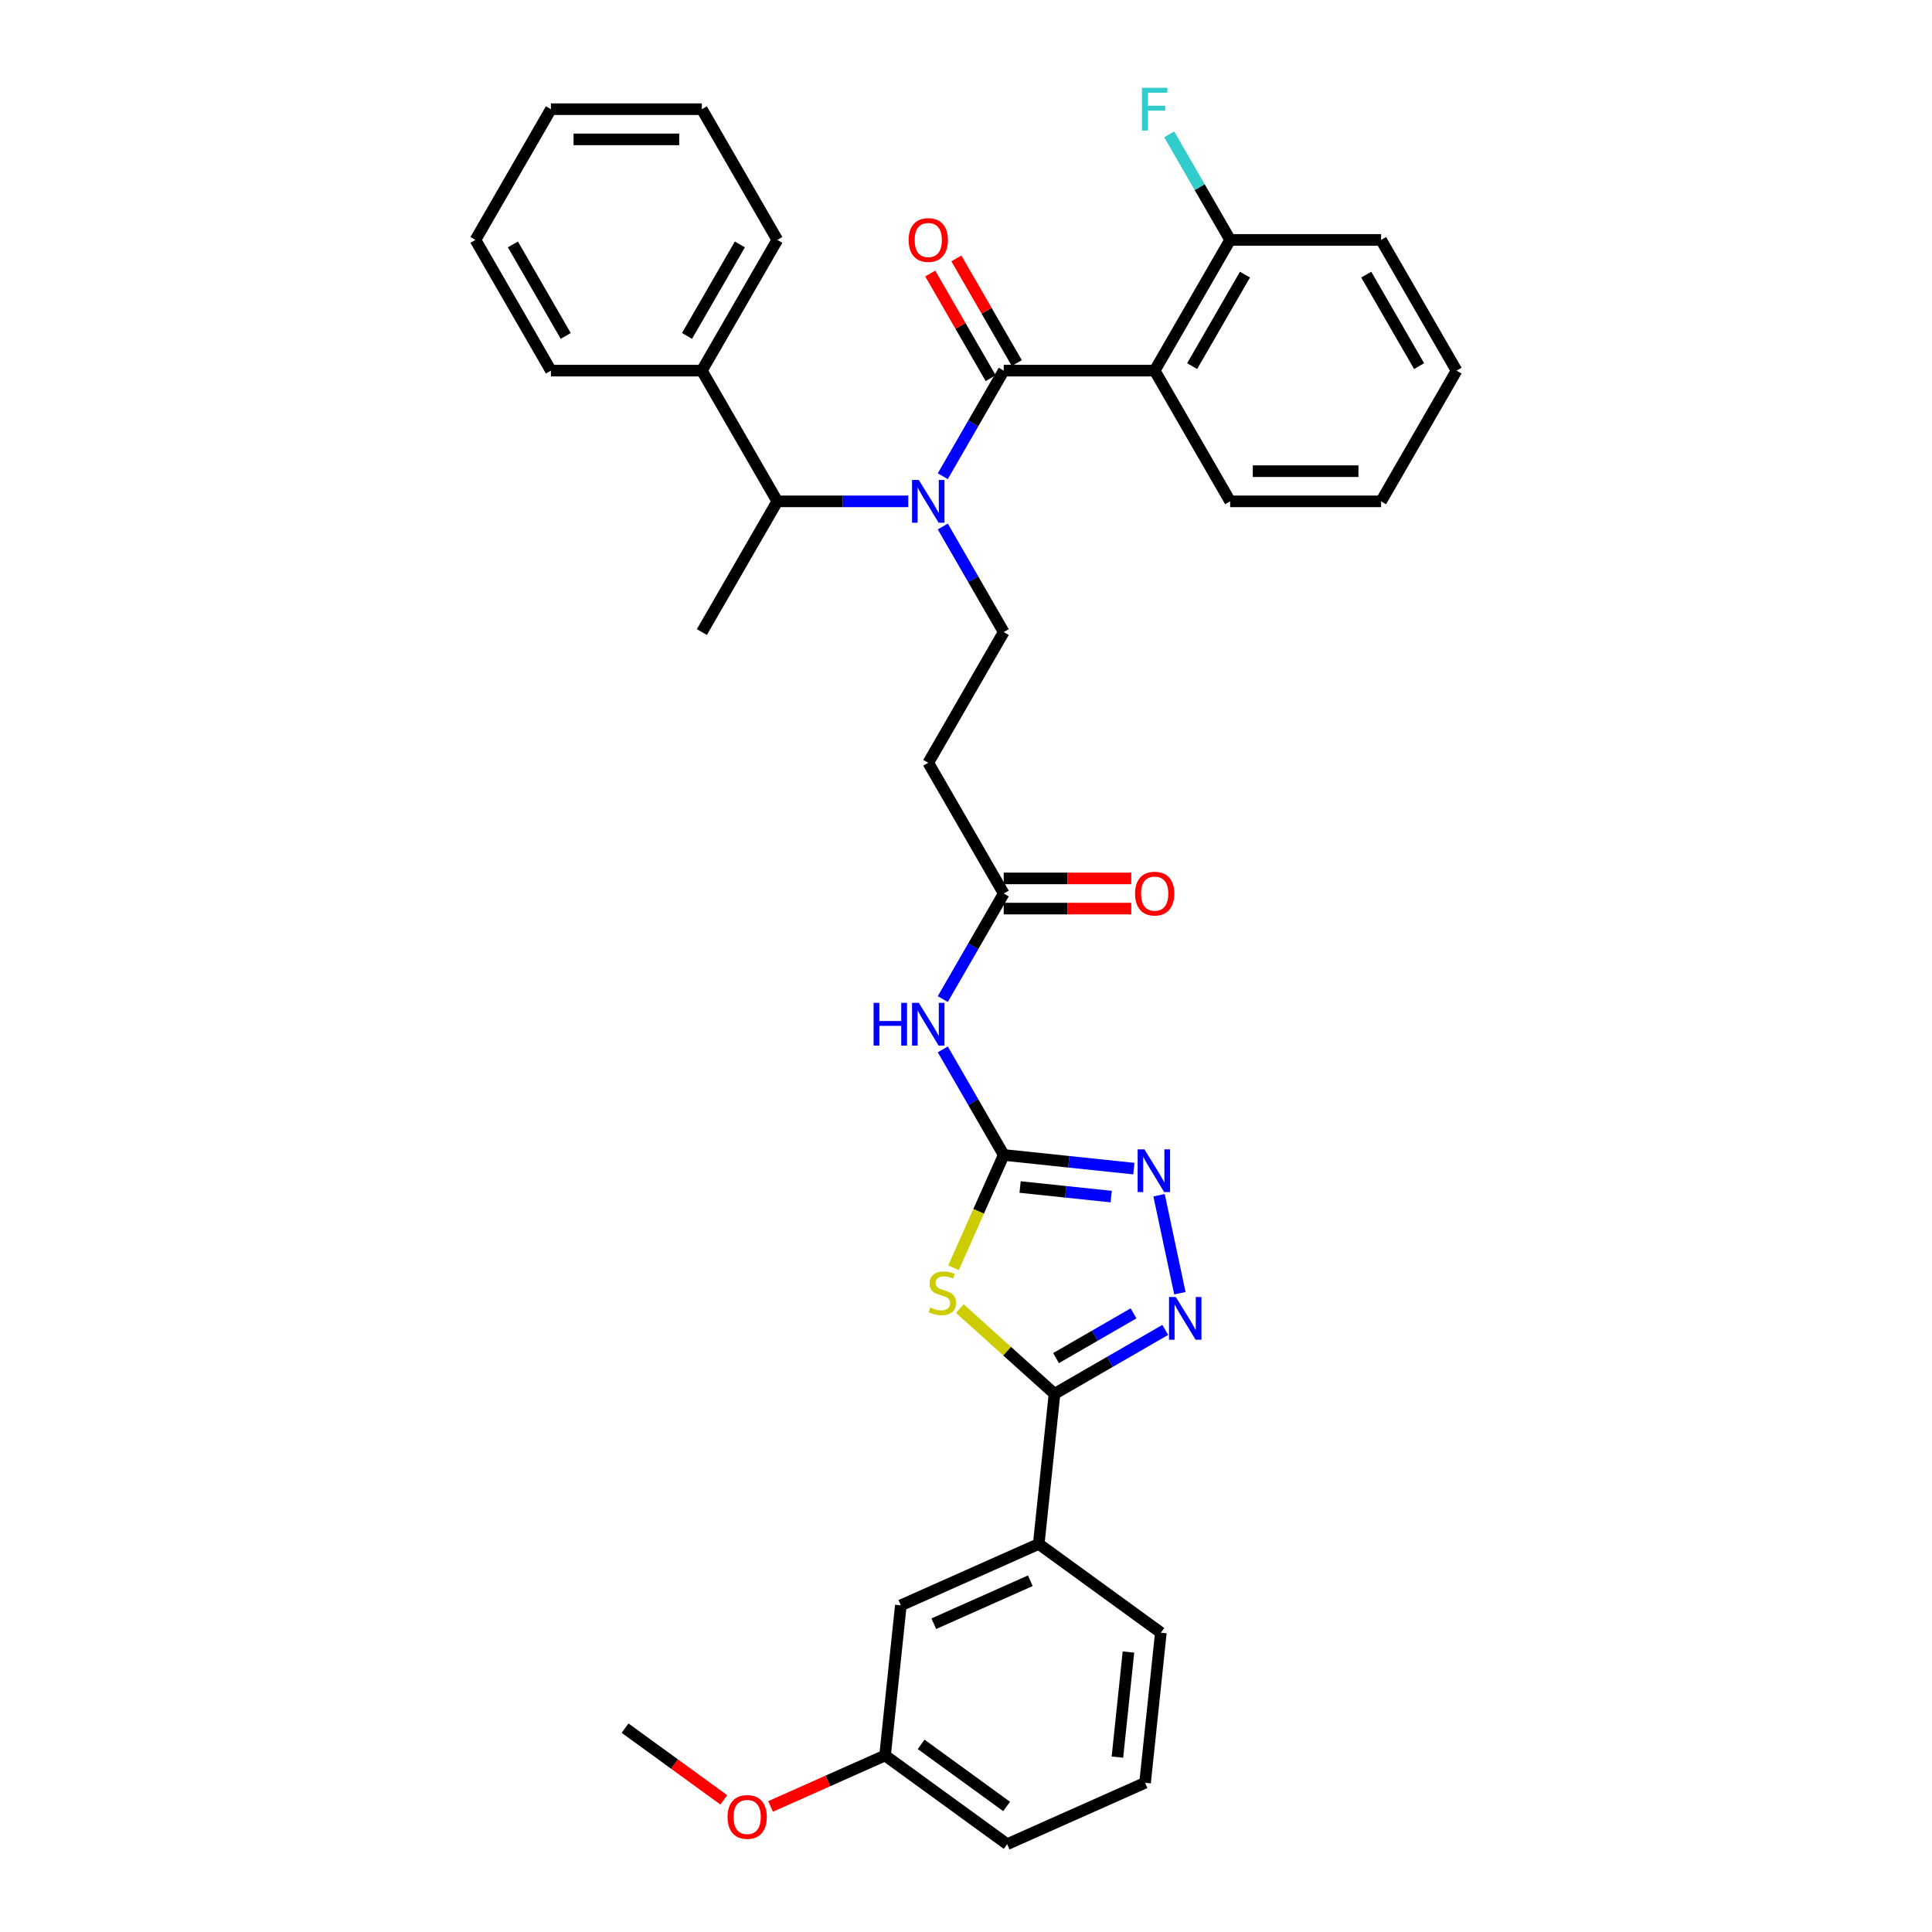 <?xml version='1.0' encoding='iso-8859-1'?>
<svg version='1.1' baseProfile='full'
              xmlns='http://www.w3.org/2000/svg'
                      xmlns:rdkit='http://www.rdkit.org/xml'
                      xmlns:xlink='http://www.w3.org/1999/xlink'
                  xml:space='preserve'
width='1000px' height='1000px' viewBox='0 0 1000 1000'>
<!-- END OF HEADER -->
<rect style='opacity:1.0;fill:#FFFFFF;stroke:none' width='1000' height='1000' x='0' y='0'> </rect>
<path class='bond-0' d='M 487.983,272.514 L 503.757,299.836' style='fill:none;fill-rule:evenodd;stroke:#0000FF;stroke-width:6px;stroke-linecap:butt;stroke-linejoin:miter;stroke-opacity:1' />
<path class='bond-0' d='M 503.757,299.836 L 519.532,327.158' style='fill:none;fill-rule:evenodd;stroke:#000000;stroke-width:6px;stroke-linecap:butt;stroke-linejoin:miter;stroke-opacity:1' />
<path class='bond-1' d='M 487.983,246.482 L 503.757,219.16' style='fill:none;fill-rule:evenodd;stroke:#0000FF;stroke-width:6px;stroke-linecap:butt;stroke-linejoin:miter;stroke-opacity:1' />
<path class='bond-1' d='M 503.757,219.16 L 519.532,191.838' style='fill:none;fill-rule:evenodd;stroke:#000000;stroke-width:6px;stroke-linecap:butt;stroke-linejoin:miter;stroke-opacity:1' />
<path class='bond-2' d='M 470.124,259.498 L 436.233,259.498' style='fill:none;fill-rule:evenodd;stroke:#0000FF;stroke-width:6px;stroke-linecap:butt;stroke-linejoin:miter;stroke-opacity:1' />
<path class='bond-2' d='M 436.233,259.498 L 402.341,259.498' style='fill:none;fill-rule:evenodd;stroke:#000000;stroke-width:6px;stroke-linecap:butt;stroke-linejoin:miter;stroke-opacity:1' />
<path class='bond-3' d='M 597.659,191.838 L 636.722,124.177' style='fill:none;fill-rule:evenodd;stroke:#000000;stroke-width:6px;stroke-linecap:butt;stroke-linejoin:miter;stroke-opacity:1' />
<path class='bond-3' d='M 617.05,189.501 L 644.395,142.139' style='fill:none;fill-rule:evenodd;stroke:#000000;stroke-width:6px;stroke-linecap:butt;stroke-linejoin:miter;stroke-opacity:1' />
<path class='bond-4' d='M 597.659,191.838 L 636.722,259.498' style='fill:none;fill-rule:evenodd;stroke:#000000;stroke-width:6px;stroke-linecap:butt;stroke-linejoin:miter;stroke-opacity:1' />
<path class='bond-5' d='M 597.659,191.838 L 519.532,191.838' style='fill:none;fill-rule:evenodd;stroke:#000000;stroke-width:6px;stroke-linecap:butt;stroke-linejoin:miter;stroke-opacity:1' />
<path class='bond-6' d='M 526.298,187.931 L 510.659,160.843' style='fill:none;fill-rule:evenodd;stroke:#000000;stroke-width:6px;stroke-linecap:butt;stroke-linejoin:miter;stroke-opacity:1' />
<path class='bond-6' d='M 510.659,160.843 L 495.02,133.756' style='fill:none;fill-rule:evenodd;stroke:#FF0000;stroke-width:6px;stroke-linecap:butt;stroke-linejoin:miter;stroke-opacity:1' />
<path class='bond-6' d='M 512.766,195.744 L 497.127,168.656' style='fill:none;fill-rule:evenodd;stroke:#000000;stroke-width:6px;stroke-linecap:butt;stroke-linejoin:miter;stroke-opacity:1' />
<path class='bond-6' d='M 497.127,168.656 L 481.488,141.569' style='fill:none;fill-rule:evenodd;stroke:#FF0000;stroke-width:6px;stroke-linecap:butt;stroke-linejoin:miter;stroke-opacity:1' />
<path class='bond-7' d='M 636.722,124.177 L 620.948,96.855' style='fill:none;fill-rule:evenodd;stroke:#000000;stroke-width:6px;stroke-linecap:butt;stroke-linejoin:miter;stroke-opacity:1' />
<path class='bond-7' d='M 620.948,96.855 L 605.174,69.533' style='fill:none;fill-rule:evenodd;stroke:#33CCCC;stroke-width:6px;stroke-linecap:butt;stroke-linejoin:miter;stroke-opacity:1' />
<path class='bond-8' d='M 636.722,124.177 L 714.85,124.177' style='fill:none;fill-rule:evenodd;stroke:#000000;stroke-width:6px;stroke-linecap:butt;stroke-linejoin:miter;stroke-opacity:1' />
<path class='bond-9' d='M 487.983,517.122 L 503.757,489.8' style='fill:none;fill-rule:evenodd;stroke:#0000FF;stroke-width:6px;stroke-linecap:butt;stroke-linejoin:miter;stroke-opacity:1' />
<path class='bond-9' d='M 503.757,489.8 L 519.532,462.478' style='fill:none;fill-rule:evenodd;stroke:#000000;stroke-width:6px;stroke-linecap:butt;stroke-linejoin:miter;stroke-opacity:1' />
<path class='bond-10' d='M 487.983,543.154 L 503.757,570.476' style='fill:none;fill-rule:evenodd;stroke:#0000FF;stroke-width:6px;stroke-linecap:butt;stroke-linejoin:miter;stroke-opacity:1' />
<path class='bond-10' d='M 503.757,570.476 L 519.532,597.798' style='fill:none;fill-rule:evenodd;stroke:#000000;stroke-width:6px;stroke-linecap:butt;stroke-linejoin:miter;stroke-opacity:1' />
<path class='bond-11' d='M 519.532,470.291 L 552.541,470.291' style='fill:none;fill-rule:evenodd;stroke:#000000;stroke-width:6px;stroke-linecap:butt;stroke-linejoin:miter;stroke-opacity:1' />
<path class='bond-11' d='M 552.541,470.291 L 585.549,470.291' style='fill:none;fill-rule:evenodd;stroke:#FF0000;stroke-width:6px;stroke-linecap:butt;stroke-linejoin:miter;stroke-opacity:1' />
<path class='bond-11' d='M 519.532,454.665 L 552.541,454.665' style='fill:none;fill-rule:evenodd;stroke:#000000;stroke-width:6px;stroke-linecap:butt;stroke-linejoin:miter;stroke-opacity:1' />
<path class='bond-11' d='M 552.541,454.665 L 585.549,454.665' style='fill:none;fill-rule:evenodd;stroke:#FF0000;stroke-width:6px;stroke-linecap:butt;stroke-linejoin:miter;stroke-opacity:1' />
<path class='bond-12' d='M 519.532,462.478 L 480.468,394.818' style='fill:none;fill-rule:evenodd;stroke:#000000;stroke-width:6px;stroke-linecap:butt;stroke-linejoin:miter;stroke-opacity:1' />
<path class='bond-13' d='M 610.708,669.368 L 599.927,618.648' style='fill:none;fill-rule:evenodd;stroke:#0000FF;stroke-width:6px;stroke-linecap:butt;stroke-linejoin:miter;stroke-opacity:1' />
<path class='bond-14' d='M 603.13,688.357 L 574.472,704.902' style='fill:none;fill-rule:evenodd;stroke:#0000FF;stroke-width:6px;stroke-linecap:butt;stroke-linejoin:miter;stroke-opacity:1' />
<path class='bond-14' d='M 574.472,704.902 L 545.814,721.448' style='fill:none;fill-rule:evenodd;stroke:#000000;stroke-width:6px;stroke-linecap:butt;stroke-linejoin:miter;stroke-opacity:1' />
<path class='bond-14' d='M 586.72,679.788 L 566.66,691.37' style='fill:none;fill-rule:evenodd;stroke:#0000FF;stroke-width:6px;stroke-linecap:butt;stroke-linejoin:miter;stroke-opacity:1' />
<path class='bond-14' d='M 566.66,691.37 L 546.599,702.952' style='fill:none;fill-rule:evenodd;stroke:#000000;stroke-width:6px;stroke-linecap:butt;stroke-linejoin:miter;stroke-opacity:1' />
<path class='bond-15' d='M 586.887,604.877 L 553.209,601.338' style='fill:none;fill-rule:evenodd;stroke:#0000FF;stroke-width:6px;stroke-linecap:butt;stroke-linejoin:miter;stroke-opacity:1' />
<path class='bond-15' d='M 553.209,601.338 L 519.532,597.798' style='fill:none;fill-rule:evenodd;stroke:#000000;stroke-width:6px;stroke-linecap:butt;stroke-linejoin:miter;stroke-opacity:1' />
<path class='bond-15' d='M 575.15,619.355 L 551.576,616.878' style='fill:none;fill-rule:evenodd;stroke:#0000FF;stroke-width:6px;stroke-linecap:butt;stroke-linejoin:miter;stroke-opacity:1' />
<path class='bond-15' d='M 551.576,616.878 L 528.002,614.4' style='fill:none;fill-rule:evenodd;stroke:#000000;stroke-width:6px;stroke-linecap:butt;stroke-linejoin:miter;stroke-opacity:1' />
<path class='bond-16' d='M 519.532,597.798 L 506.534,626.992' style='fill:none;fill-rule:evenodd;stroke:#000000;stroke-width:6px;stroke-linecap:butt;stroke-linejoin:miter;stroke-opacity:1' />
<path class='bond-16' d='M 506.534,626.992 L 493.536,656.186' style='fill:none;fill-rule:evenodd;stroke:#CCCC00;stroke-width:6px;stroke-linecap:butt;stroke-linejoin:miter;stroke-opacity:1' />
<path class='bond-17' d='M 496.802,677.317 L 521.308,699.382' style='fill:none;fill-rule:evenodd;stroke:#CCCC00;stroke-width:6px;stroke-linecap:butt;stroke-linejoin:miter;stroke-opacity:1' />
<path class='bond-17' d='M 521.308,699.382 L 545.814,721.448' style='fill:none;fill-rule:evenodd;stroke:#000000;stroke-width:6px;stroke-linecap:butt;stroke-linejoin:miter;stroke-opacity:1' />
<path class='bond-18' d='M 545.814,721.448 L 537.648,799.147' style='fill:none;fill-rule:evenodd;stroke:#000000;stroke-width:6px;stroke-linecap:butt;stroke-linejoin:miter;stroke-opacity:1' />
<path class='bond-19' d='M 537.648,799.147 L 466.275,830.924' style='fill:none;fill-rule:evenodd;stroke:#000000;stroke-width:6px;stroke-linecap:butt;stroke-linejoin:miter;stroke-opacity:1' />
<path class='bond-19' d='M 533.297,818.188 L 483.337,840.432' style='fill:none;fill-rule:evenodd;stroke:#000000;stroke-width:6px;stroke-linecap:butt;stroke-linejoin:miter;stroke-opacity:1' />
<path class='bond-20' d='M 537.648,799.147 L 600.854,845.069' style='fill:none;fill-rule:evenodd;stroke:#000000;stroke-width:6px;stroke-linecap:butt;stroke-linejoin:miter;stroke-opacity:1' />
<path class='bond-21' d='M 466.275,830.924 L 458.109,908.623' style='fill:none;fill-rule:evenodd;stroke:#000000;stroke-width:6px;stroke-linecap:butt;stroke-linejoin:miter;stroke-opacity:1' />
<path class='bond-22' d='M 458.109,908.623 L 428.477,921.816' style='fill:none;fill-rule:evenodd;stroke:#000000;stroke-width:6px;stroke-linecap:butt;stroke-linejoin:miter;stroke-opacity:1' />
<path class='bond-22' d='M 428.477,921.816 L 398.846,935.009' style='fill:none;fill-rule:evenodd;stroke:#FF0000;stroke-width:6px;stroke-linecap:butt;stroke-linejoin:miter;stroke-opacity:1' />
<path class='bond-23' d='M 458.109,908.623 L 521.315,954.545' style='fill:none;fill-rule:evenodd;stroke:#000000;stroke-width:6px;stroke-linecap:butt;stroke-linejoin:miter;stroke-opacity:1' />
<path class='bond-23' d='M 476.774,902.871 L 521.018,935.016' style='fill:none;fill-rule:evenodd;stroke:#000000;stroke-width:6px;stroke-linecap:butt;stroke-linejoin:miter;stroke-opacity:1' />
<path class='bond-24' d='M 374.626,931.602 L 349.078,913.041' style='fill:none;fill-rule:evenodd;stroke:#FF0000;stroke-width:6px;stroke-linecap:butt;stroke-linejoin:miter;stroke-opacity:1' />
<path class='bond-24' d='M 349.078,913.041 L 323.53,894.479' style='fill:none;fill-rule:evenodd;stroke:#000000;stroke-width:6px;stroke-linecap:butt;stroke-linejoin:miter;stroke-opacity:1' />
<path class='bond-25' d='M 592.688,922.768 L 600.854,845.069' style='fill:none;fill-rule:evenodd;stroke:#000000;stroke-width:6px;stroke-linecap:butt;stroke-linejoin:miter;stroke-opacity:1' />
<path class='bond-25' d='M 578.373,909.48 L 584.089,855.091' style='fill:none;fill-rule:evenodd;stroke:#000000;stroke-width:6px;stroke-linecap:butt;stroke-linejoin:miter;stroke-opacity:1' />
<path class='bond-26' d='M 592.688,922.768 L 521.315,954.545' style='fill:none;fill-rule:evenodd;stroke:#000000;stroke-width:6px;stroke-linecap:butt;stroke-linejoin:miter;stroke-opacity:1' />
<path class='bond-27' d='M 519.532,327.158 L 480.468,394.818' style='fill:none;fill-rule:evenodd;stroke:#000000;stroke-width:6px;stroke-linecap:butt;stroke-linejoin:miter;stroke-opacity:1' />
<path class='bond-28' d='M 402.341,259.498 L 363.278,191.838' style='fill:none;fill-rule:evenodd;stroke:#000000;stroke-width:6px;stroke-linecap:butt;stroke-linejoin:miter;stroke-opacity:1' />
<path class='bond-29' d='M 402.341,259.498 L 363.278,327.158' style='fill:none;fill-rule:evenodd;stroke:#000000;stroke-width:6px;stroke-linecap:butt;stroke-linejoin:miter;stroke-opacity:1' />
<path class='bond-30' d='M 363.278,191.838 L 402.341,124.177' style='fill:none;fill-rule:evenodd;stroke:#000000;stroke-width:6px;stroke-linecap:butt;stroke-linejoin:miter;stroke-opacity:1' />
<path class='bond-30' d='M 355.605,173.876 L 382.95,126.514' style='fill:none;fill-rule:evenodd;stroke:#000000;stroke-width:6px;stroke-linecap:butt;stroke-linejoin:miter;stroke-opacity:1' />
<path class='bond-31' d='M 363.278,191.838 L 285.15,191.838' style='fill:none;fill-rule:evenodd;stroke:#000000;stroke-width:6px;stroke-linecap:butt;stroke-linejoin:miter;stroke-opacity:1' />
<path class='bond-32' d='M 402.341,124.177 L 363.278,56.517' style='fill:none;fill-rule:evenodd;stroke:#000000;stroke-width:6px;stroke-linecap:butt;stroke-linejoin:miter;stroke-opacity:1' />
<path class='bond-33' d='M 285.15,191.838 L 246.087,124.177' style='fill:none;fill-rule:evenodd;stroke:#000000;stroke-width:6px;stroke-linecap:butt;stroke-linejoin:miter;stroke-opacity:1' />
<path class='bond-33' d='M 292.823,173.876 L 265.478,126.514' style='fill:none;fill-rule:evenodd;stroke:#000000;stroke-width:6px;stroke-linecap:butt;stroke-linejoin:miter;stroke-opacity:1' />
<path class='bond-34' d='M 246.087,124.177 L 285.15,56.517' style='fill:none;fill-rule:evenodd;stroke:#000000;stroke-width:6px;stroke-linecap:butt;stroke-linejoin:miter;stroke-opacity:1' />
<path class='bond-35' d='M 363.278,56.517 L 285.15,56.517' style='fill:none;fill-rule:evenodd;stroke:#000000;stroke-width:6px;stroke-linecap:butt;stroke-linejoin:miter;stroke-opacity:1' />
<path class='bond-35' d='M 351.558,72.143 L 296.869,72.143' style='fill:none;fill-rule:evenodd;stroke:#000000;stroke-width:6px;stroke-linecap:butt;stroke-linejoin:miter;stroke-opacity:1' />
<path class='bond-36' d='M 636.722,259.498 L 714.85,259.498' style='fill:none;fill-rule:evenodd;stroke:#000000;stroke-width:6px;stroke-linecap:butt;stroke-linejoin:miter;stroke-opacity:1' />
<path class='bond-36' d='M 648.442,243.872 L 703.131,243.872' style='fill:none;fill-rule:evenodd;stroke:#000000;stroke-width:6px;stroke-linecap:butt;stroke-linejoin:miter;stroke-opacity:1' />
<path class='bond-37' d='M 714.85,124.177 L 753.913,191.838' style='fill:none;fill-rule:evenodd;stroke:#000000;stroke-width:6px;stroke-linecap:butt;stroke-linejoin:miter;stroke-opacity:1' />
<path class='bond-37' d='M 707.177,142.139 L 734.522,189.501' style='fill:none;fill-rule:evenodd;stroke:#000000;stroke-width:6px;stroke-linecap:butt;stroke-linejoin:miter;stroke-opacity:1' />
<path class='bond-38' d='M 714.85,259.498 L 753.913,191.838' style='fill:none;fill-rule:evenodd;stroke:#000000;stroke-width:6px;stroke-linecap:butt;stroke-linejoin:miter;stroke-opacity:1' />
<path  class='atom-0' d='M 475.577 248.435
L 482.828 260.154
Q 483.546 261.31, 484.703 263.404
Q 485.859 265.498, 485.921 265.623
L 485.921 248.435
L 488.859 248.435
L 488.859 270.56
L 485.828 270.56
L 478.046 257.748
Q 477.14 256.248, 476.171 254.529
Q 475.234 252.81, 474.952 252.279
L 474.952 270.56
L 472.077 270.56
L 472.077 248.435
L 475.577 248.435
' fill='#0000FF'/>
<path  class='atom-3' d='M 470.312 124.24
Q 470.312 118.927, 472.937 115.958
Q 475.562 112.99, 480.468 112.99
Q 485.375 112.99, 488 115.958
Q 490.625 118.927, 490.625 124.24
Q 490.625 129.615, 487.968 132.678
Q 485.312 135.709, 480.468 135.709
Q 475.593 135.709, 472.937 132.678
Q 470.312 129.646, 470.312 124.24
M 480.468 133.209
Q 483.843 133.209, 485.656 130.959
Q 487.5 128.678, 487.5 124.24
Q 487.5 119.896, 485.656 117.709
Q 483.843 115.49, 480.468 115.49
Q 477.093 115.49, 475.249 117.677
Q 473.437 119.865, 473.437 124.24
Q 473.437 128.709, 475.249 130.959
Q 477.093 133.209, 480.468 133.209
' fill='#FF0000'/>
<path  class='atom-5' d='M 591.081 45.455
L 604.237 45.455
L 604.237 47.986
L 594.049 47.986
L 594.049 54.705
L 603.112 54.705
L 603.112 57.267
L 594.049 57.267
L 594.049 67.58
L 591.081 67.58
L 591.081 45.455
' fill='#33CCCC'/>
<path  class='atom-6' d='M 452.171 519.075
L 455.171 519.075
L 455.171 528.482
L 466.483 528.482
L 466.483 519.075
L 469.484 519.075
L 469.484 541.201
L 466.483 541.201
L 466.483 530.982
L 455.171 530.982
L 455.171 541.201
L 452.171 541.201
L 452.171 519.075
' fill='#0000FF'/>
<path  class='atom-6' d='M 475.577 519.075
L 482.828 530.794
Q 483.546 531.951, 484.703 534.044
Q 485.859 536.138, 485.921 536.263
L 485.921 519.075
L 488.859 519.075
L 488.859 541.201
L 485.828 541.201
L 478.046 528.388
Q 477.14 526.888, 476.171 525.169
Q 475.234 523.45, 474.952 522.919
L 474.952 541.201
L 472.077 541.201
L 472.077 519.075
L 475.577 519.075
' fill='#0000FF'/>
<path  class='atom-8' d='M 587.502 462.54
Q 587.502 457.228, 590.127 454.259
Q 592.753 451.29, 597.659 451.29
Q 602.565 451.29, 605.19 454.259
Q 607.815 457.228, 607.815 462.54
Q 607.815 467.916, 605.159 470.978
Q 602.503 474.009, 597.659 474.009
Q 592.784 474.009, 590.127 470.978
Q 587.502 467.947, 587.502 462.54
M 597.659 471.509
Q 601.034 471.509, 602.847 469.259
Q 604.69 466.978, 604.69 462.54
Q 604.69 458.197, 602.847 456.009
Q 601.034 453.79, 597.659 453.79
Q 594.284 453.79, 592.44 455.978
Q 590.627 458.165, 590.627 462.54
Q 590.627 467.009, 592.44 469.259
Q 594.284 471.509, 597.659 471.509
' fill='#FF0000'/>
<path  class='atom-9' d='M 608.584 671.322
L 615.834 683.041
Q 616.553 684.197, 617.709 686.291
Q 618.865 688.385, 618.928 688.51
L 618.928 671.322
L 621.865 671.322
L 621.865 693.447
L 618.834 693.447
L 611.053 680.634
Q 610.146 679.134, 609.177 677.416
Q 608.24 675.697, 607.959 675.165
L 607.959 693.447
L 605.084 693.447
L 605.084 671.322
L 608.584 671.322
' fill='#0000FF'/>
<path  class='atom-10' d='M 592.34 594.902
L 599.59 606.621
Q 600.309 607.777, 601.465 609.871
Q 602.622 611.965, 602.684 612.09
L 602.684 594.902
L 605.622 594.902
L 605.622 617.027
L 602.59 617.027
L 594.809 604.215
Q 593.903 602.714, 592.934 600.996
Q 591.996 599.277, 591.715 598.746
L 591.715 617.027
L 588.84 617.027
L 588.84 594.902
L 592.34 594.902
' fill='#0000FF'/>
<path  class='atom-12' d='M 481.504 676.765
Q 481.754 676.858, 482.786 677.296
Q 483.817 677.733, 484.942 678.015
Q 486.098 678.265, 487.223 678.265
Q 489.317 678.265, 490.536 677.265
Q 491.755 676.233, 491.755 674.452
Q 491.755 673.233, 491.13 672.483
Q 490.536 671.733, 489.598 671.327
Q 488.661 670.921, 487.098 670.452
Q 485.13 669.858, 483.942 669.296
Q 482.786 668.733, 481.942 667.546
Q 481.129 666.358, 481.129 664.358
Q 481.129 661.577, 483.004 659.858
Q 484.911 658.139, 488.661 658.139
Q 491.223 658.139, 494.13 659.358
L 493.411 661.764
Q 490.755 660.671, 488.755 660.671
Q 486.598 660.671, 485.411 661.577
Q 484.223 662.452, 484.255 663.983
Q 484.255 665.171, 484.848 665.889
Q 485.473 666.608, 486.348 667.014
Q 487.255 667.421, 488.755 667.889
Q 490.755 668.514, 491.942 669.139
Q 493.13 669.765, 493.974 671.046
Q 494.849 672.296, 494.849 674.452
Q 494.849 677.515, 492.786 679.171
Q 490.755 680.796, 487.348 680.796
Q 485.38 680.796, 483.88 680.359
Q 482.411 679.952, 480.661 679.234
L 481.504 676.765
' fill='#CCCC00'/>
<path  class='atom-17' d='M 376.579 940.463
Q 376.579 935.151, 379.205 932.182
Q 381.83 929.213, 386.736 929.213
Q 391.642 929.213, 394.267 932.182
Q 396.893 935.151, 396.893 940.463
Q 396.893 945.838, 394.236 948.901
Q 391.58 951.932, 386.736 951.932
Q 381.861 951.932, 379.205 948.901
Q 376.579 945.87, 376.579 940.463
M 386.736 949.432
Q 390.111 949.432, 391.924 947.182
Q 393.767 944.901, 393.767 940.463
Q 393.767 936.119, 391.924 933.932
Q 390.111 931.713, 386.736 931.713
Q 383.361 931.713, 381.517 933.9
Q 379.705 936.088, 379.705 940.463
Q 379.705 944.932, 381.517 947.182
Q 383.361 949.432, 386.736 949.432
' fill='#FF0000'/>
</svg>
